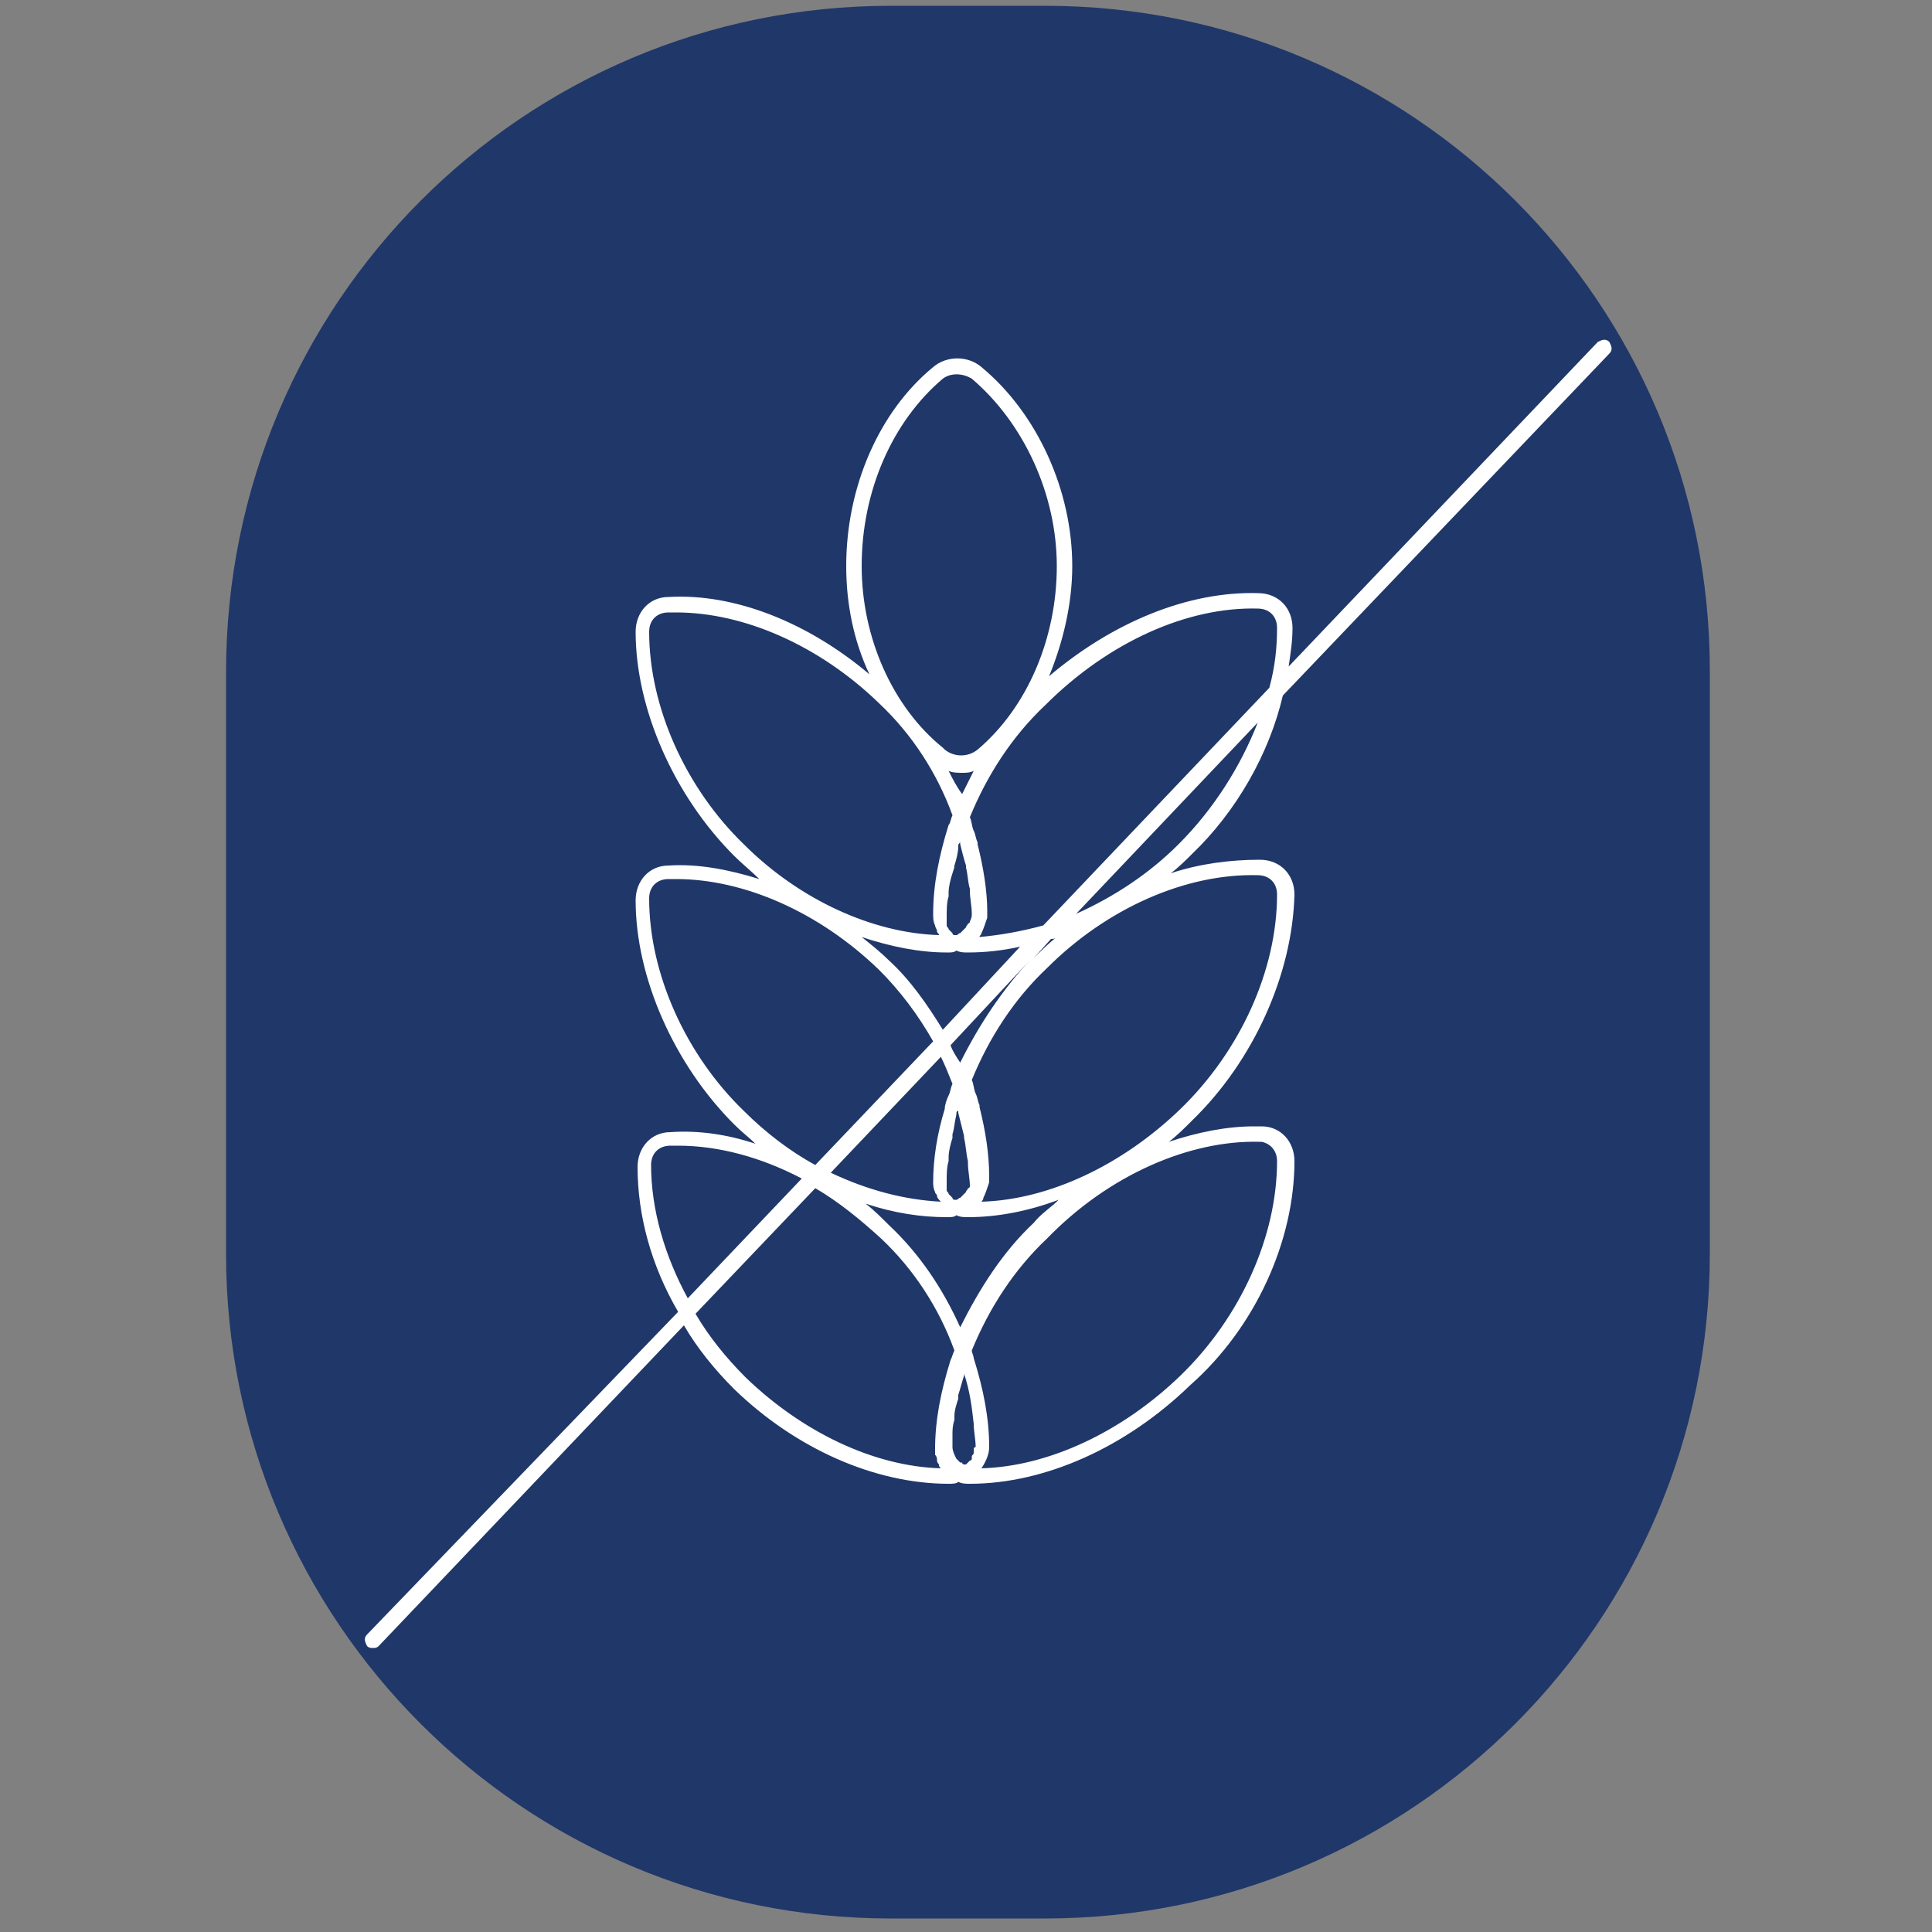 <?xml version="1.0" encoding="UTF-8"?>
<svg xmlns="http://www.w3.org/2000/svg" xmlns:xlink="http://www.w3.org/1999/xlink" version="1.1" id="Ebene_1" x="0px" y="0px" viewBox="0 0 100 100" style="enable-background:new 0 0 100 100;" xml:space="preserve">
<rect x="0" y="0" width="100" height="100" fill="#808080" stroke="none"/>
<style type="text/css">
	.st0{fill:#203769;}
	.st1{fill:#FFFFFF;}
</style>
<path class="st0" d="M46.1,0.3h8c19,0,34.4,15.4,34.4,34.4v30.2c0,19-15.4,34.4-34.4,34.4h-8c-19,0-34.4-15.4-34.4-34.4V34.8  C11.7,15.7,27.1,0.3,46.1,0.3z"></path>
<path class="st1" d="M66.4,36l16.9-17.7c0.2-0.2,0.1-0.4,0-0.6c-0.2-0.2-0.4-0.1-0.6,0l-16,16.8c0.1-0.7,0.2-1.3,0.2-2  c0-1-0.7-1.8-1.8-1.8c-3.6-0.1-7.5,1.5-10.8,4.3c0.7-1.7,1.2-3.7,1.2-5.7c0-3.9-1.8-7.9-4.7-10.3c-0.7-0.6-1.8-0.6-2.5,0  c-2.8,2.3-4.5,6.2-4.5,10.3c0,2,0.4,3.9,1.2,5.6c-3.2-2.7-7-4.2-10.4-4c-1,0-1.7,0.8-1.7,1.8c0,4,2,8.5,5.1,11.6  c0.4,0.4,0.9,0.8,1.3,1.2c-1.6-0.5-3.2-0.8-4.7-0.7c-1,0-1.7,0.8-1.7,1.8c0,4,2,8.5,5.1,11.6c0.4,0.4,0.8,0.7,1.1,1  c-1.5-0.5-3-0.7-4.4-0.6c-1,0-1.7,0.8-1.7,1.8c0,2.5,0.7,5.1,2.1,7.5L19,84.6c-0.2,0.2-0.1,0.4,0,0.6c0.1,0.1,0.2,0.1,0.3,0.1  c0.1,0,0.2,0,0.3-0.1l15.8-16.6c0.7,1.2,1.6,2.3,2.6,3.3c3.2,3.1,7.3,4.9,11.1,4.9c0.2,0,0.4,0,0.5-0.1l0,0l0,0  c0.2,0.1,0.4,0.1,0.6,0.1c3.9,0,8.1-1.9,11.4-5.1C65,68.7,67,64.2,67,60.1c0-1-0.7-1.8-1.7-1.8l-0.4,0v0c-1.4,0-2.9,0.3-4.4,0.8  c0.4-0.3,0.8-0.7,1.2-1.1c3.2-3.1,5.2-7.6,5.3-11.7c0-1-0.7-1.8-1.8-1.8c-1.5,0-3.1,0.2-4.6,0.7c0.4-0.3,0.8-0.7,1.1-1  C64,42,65.7,39,66.4,36z M65.1,31.5c0.6,0,1,0.4,1,1c0,1-0.1,2-0.4,3.1L54,47.9c-1.1,0.3-2.2,0.5-3.3,0.6c0-0.1,0.1-0.1,0.1-0.2  c0.1-0.2,0.2-0.5,0.3-0.8c0-0.1,0-0.1,0-0.2c0,0,0,0,0,0c0,0,0,0,0,0c0,0,0-0.1,0-0.1c0-1.1-0.2-2.3-0.5-3.5c0,0,0-0.1,0-0.1  c-0.1-0.2-0.1-0.4-0.2-0.6c-0.1-0.2-0.1-0.5-0.2-0.7c0.9-2.2,2.2-4.2,3.9-5.8C57.4,33.2,61.5,31.4,65.1,31.5z M54.7,48.5  c-0.4,0.3-0.8,0.7-1.2,1.1l0.9-1C54.5,48.6,54.6,48.6,54.7,48.5z M48.4,61.7c0,0.1,0.1,0.1,0.1,0.2c0,0.1,0.1,0.2,0.2,0.3  c0,0,0,0,0,0c-1.9-0.1-3.8-0.6-5.7-1.5l5.7-6c0.2,0.4,0.4,0.9,0.6,1.4c-0.1,0.2-0.1,0.4-0.2,0.6c-0.1,0.2-0.2,0.5-0.2,0.7  c0,0,0,0,0,0c-0.4,1.3-0.6,2.6-0.6,3.8C48.3,61.3,48.3,61.5,48.4,61.7z M49,63c0,0,0.1,0,0.1,0c0.1,0,0.3,0,0.4-0.1l0,0l0,0  c0.2,0.1,0.4,0.1,0.6,0.1c1.5,0,3.1-0.3,4.7-0.9c-0.4,0.4-0.9,0.7-1.3,1.2c-1.6,1.5-2.8,3.4-3.8,5.4l0-0.1l0,0.1  c-0.9-2-2.1-3.8-3.7-5.3c-0.4-0.4-0.8-0.8-1.2-1.1C46.3,62.8,47.7,63,49,63z M50.2,61.4c0,0,0,0.1-0.1,0.1c0,0.1-0.1,0.1-0.1,0.2  c0,0,0,0-0.1,0.1c-0.1,0.1-0.1,0.1-0.2,0.2c0,0,0,0,0,0c-0.1,0-0.1,0.1-0.2,0.1c0,0-0.1,0-0.1,0c0,0-0.1,0-0.1-0.1  c0,0-0.1-0.1-0.1-0.1c0,0-0.1-0.1-0.1-0.1c0-0.1-0.1-0.1-0.1-0.2c0,0,0-0.1,0-0.1c0-0.1,0-0.2,0-0.3c0,0,0,0,0,0  c0-0.4,0-0.8,0.1-1.1c0-0.1,0-0.1,0-0.2c0-0.3,0.1-0.7,0.2-1c0-0.1,0-0.2,0-0.2c0.1-0.3,0.1-0.6,0.2-1c0-0.1,0-0.2,0.1-0.2  c0,0,0-0.1,0-0.1c0,0,0,0.1,0,0.1c0,0,0,0.1,0,0.1c0.1,0.4,0.2,0.8,0.3,1.2c0,0,0,0,0,0.1c0.1,0.4,0.1,0.8,0.2,1.2c0,0,0,0,0,0.1  c0,0.4,0.1,0.8,0.1,1.2c0,0,0,0,0,0C50.3,61.2,50.3,61.3,50.2,61.4z M49.7,55L49.7,55L49.7,55c-0.2-0.3-0.4-0.6-0.5-0.9l4.2-4.5  C51.9,51.2,50.7,53,49.7,55z M48.8,53.3c-0.8-1.3-1.7-2.6-2.8-3.6c-0.4-0.4-0.9-0.8-1.4-1.2c1.5,0.5,3,0.8,4.4,0.8c0,0,0.1,0,0.1,0  c0.1,0,0.3,0,0.4-0.1l0,0l0,0c0.2,0.1,0.4,0.1,0.6,0.1c0.9,0,1.8-0.1,2.7-0.3L48.8,53.3z M49.4,44.8c0.1-0.3,0.2-0.7,0.2-1  c0-0.1,0-0.1,0.1-0.2c0,0,0-0.1,0-0.1c0,0,0,0.1,0,0.1c0,0,0,0.1,0,0.1c0.1,0.4,0.2,0.8,0.3,1.1c0,0,0,0,0,0.1  c0.1,0.4,0.1,0.8,0.2,1.1c0,0,0,0,0,0.1c0,0.4,0.1,0.8,0.1,1.2c0,0,0,0,0,0c0,0.1,0,0.2-0.1,0.4c0,0,0,0.1-0.1,0.1  c0,0.1-0.1,0.1-0.1,0.2c0,0,0,0-0.1,0.1c-0.1,0.1-0.1,0.1-0.2,0.2c0,0,0,0,0,0c-0.1,0-0.1,0.1-0.2,0.1c0,0-0.1,0-0.1,0  c0,0-0.1,0-0.1-0.1c0,0-0.1-0.1-0.1-0.1c0,0-0.1-0.1-0.1-0.1c0-0.1-0.1-0.1-0.1-0.2c0,0,0-0.1,0-0.1c0-0.1,0-0.2,0-0.3c0,0,0,0,0,0  c0-0.4,0-0.8,0.1-1.1c0-0.1,0-0.1,0-0.2c0-0.3,0.1-0.7,0.2-1C49.4,44.9,49.4,44.9,49.4,44.8z M49.1,39.9c0.2,0.1,0.5,0.1,0.7,0.1  c0.2,0,0.4,0,0.6-0.1c-0.2,0.4-0.4,0.8-0.6,1.2l0-0.1l0,0.1C49.5,40.7,49.3,40.3,49.1,39.9z M44.6,29.3c0-3.9,1.6-7.5,4.2-9.7  c0.4-0.3,1-0.3,1.5,0c2.7,2.3,4.4,6,4.4,9.7c0,3.7-1.5,7.3-4.1,9.5c-0.5,0.4-1.2,0.4-1.7,0l-0.1-0.1C46.2,36.6,44.6,33,44.6,29.3z   M38.5,43.7c-3-2.9-4.9-7.1-4.9-11c0-0.6,0.4-1,1-1c0.1,0,0.3,0,0.4,0c3.5,0,7.4,1.7,10.5,4.7c1.7,1.6,3,3.6,3.8,5.8  c-0.1,0.2-0.1,0.4-0.2,0.5c-0.5,1.6-0.8,3.1-0.8,4.6c0,0.2,0,0.4,0.1,0.6c0,0.1,0.1,0.2,0.1,0.3c0,0.1,0.1,0.1,0.1,0.2c0,0,0,0,0,0  C45.2,48.3,41.4,46.6,38.5,43.7z M38.5,57.5c-3-2.9-4.9-7.1-4.9-11c0-0.6,0.4-1,1-1c0.1,0,0.3,0,0.4,0c3.5,0,7.4,1.7,10.5,4.7  c1.1,1.1,2,2.3,2.8,3.7l-6.1,6.4C40.9,59.6,39.6,58.6,38.5,57.5z M33.7,60.3c0-0.6,0.4-1,1-1c0.1,0,0.3,0,0.4,0  c2.1,0,4.3,0.6,6.4,1.7l-5.9,6.2C34.4,65,33.7,62.6,33.7,60.3z M48.4,75.3L48.4,75.3C48.5,75.3,48.5,75.3,48.4,75.3  c0.1,0.1,0.1,0.2,0.1,0.3c0,0.1,0.1,0.2,0.1,0.2c0,0.1,0,0.1,0.1,0.2c-3.5-0.1-7.2-1.9-10.1-4.7c-1-1-1.9-2.1-2.6-3.3l6.2-6.5  c1.2,0.7,2.3,1.6,3.4,2.6c1.7,1.6,3,3.6,3.8,5.8c-0.1,0.2-0.1,0.3-0.2,0.5c-0.5,1.6-0.8,3.1-0.8,4.6L48.4,75.3z M50.4,75  c0,0.1,0,0.1,0,0.2c0,0.1-0.1,0.1-0.1,0.2c0,0,0,0.1,0,0.1c0,0.1-0.1,0.1-0.1,0.1c0,0-0.1,0.1-0.1,0.1c0,0-0.1,0.1-0.1,0.1  c0,0-0.1,0-0.1,0c0,0-0.1,0-0.1-0.1c0,0,0,0-0.1,0c-0.1-0.1-0.1-0.1-0.2-0.2c0,0,0,0,0,0c-0.1-0.2-0.2-0.4-0.2-0.6v-0.3  c0-0.1,0-0.2,0-0.3c0-0.3,0-0.5,0.1-0.8c0-0.1,0-0.1,0-0.2c0-0.3,0.1-0.6,0.2-0.9c0-0.1,0-0.1,0-0.2c0.1-0.3,0.2-0.7,0.3-1  c0,0,0-0.1,0-0.1c0,0,0,0,0,0c0.3,0.9,0.4,1.7,0.5,2.6c0,0,0,0,0,0c0,0.4,0.1,0.8,0.1,1.2C50.4,74.9,50.4,75,50.4,75z M65.2,59.1  l0.1,0c0.5,0.1,0.8,0.5,0.8,1c0,3.9-1.9,8.1-5,11.1c-3,2.9-6.8,4.7-10.3,4.8c0.2-0.3,0.4-0.7,0.4-1.1c0,0,0,0,0,0v0c0,0,0,0,0,0  c0,0,0,0,0,0c0,0,0,0,0,0c0-1.5-0.3-3-0.8-4.6c0-0.1-0.1-0.3-0.1-0.4c0.9-2.2,2.2-4.2,3.9-5.8C57.4,60.8,61.6,59,65.2,59.1z   M65.1,45.3c0.6,0,1,0.4,1,1c0,3.9-1.9,8.1-5,11.1c-3,2.9-6.8,4.7-10.3,4.8c0,0,0.1-0.1,0.1-0.2c0.1-0.2,0.2-0.5,0.3-0.8  c0-0.1,0-0.1,0-0.2c0,0,0,0,0,0c0,0,0,0,0,0c0,0,0-0.1,0-0.1c0-1.2-0.2-2.4-0.5-3.6c0,0,0,0,0-0.1c-0.1-0.2-0.1-0.4-0.2-0.6  c-0.1-0.2-0.1-0.5-0.2-0.7c0.9-2.2,2.2-4.2,3.9-5.8C57.3,47,61.4,45.2,65.1,45.3z M55.7,47.3l9.4-9.9c-0.9,2.3-2.3,4.5-4.1,6.3  C59.5,45.2,57.7,46.4,55.7,47.3z"></path>
</svg>

